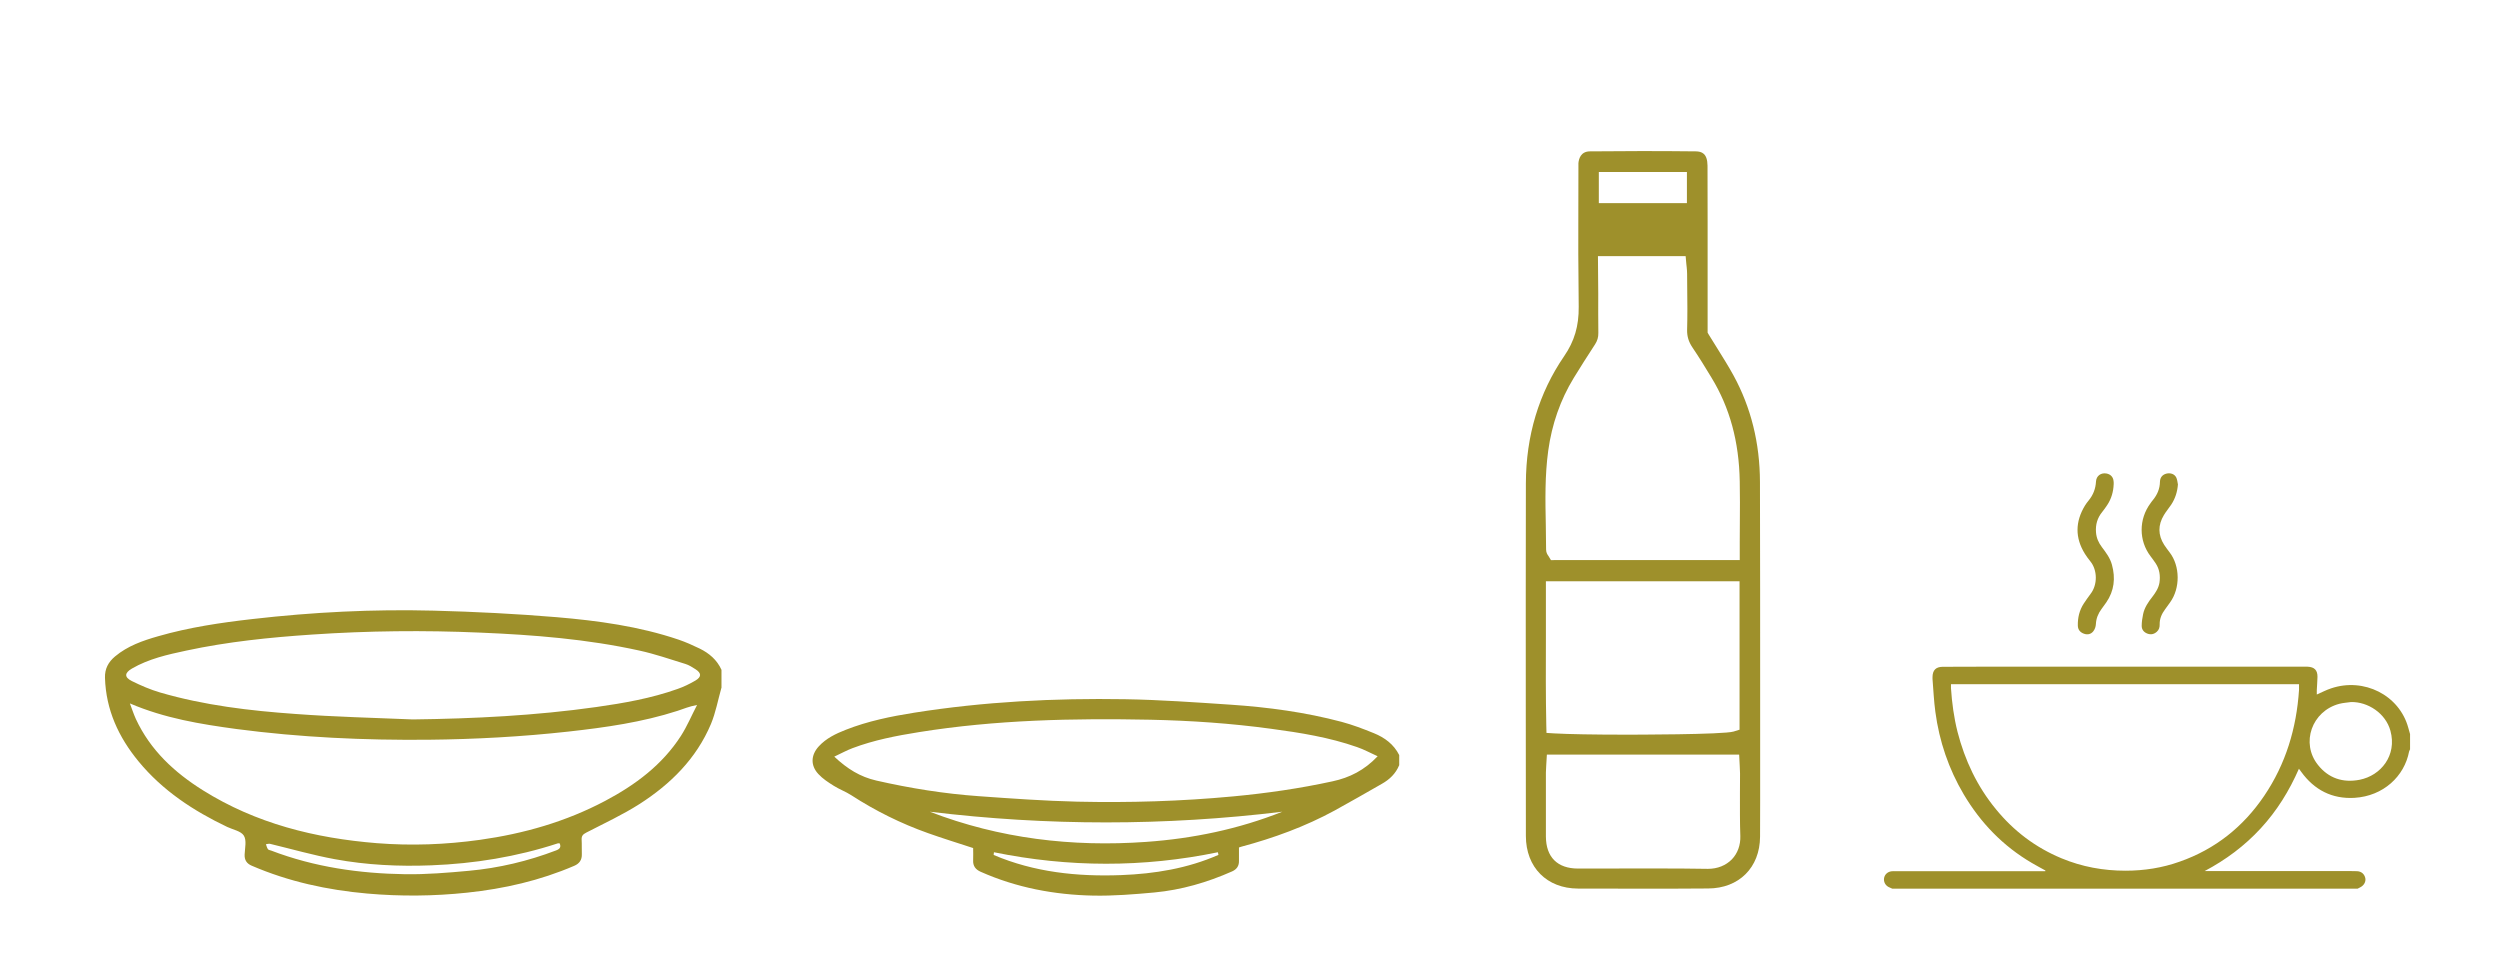 <?xml version="1.0" encoding="utf-8"?>
<!-- Generator: Adobe Illustrator 25.2.3, SVG Export Plug-In . SVG Version: 6.00 Build 0)  -->
<svg version="1.1" id="Livello_1" xmlns="http://www.w3.org/2000/svg" xmlns:xlink="http://www.w3.org/1999/xlink" x="0px" y="0px"
	 viewBox="0 0 256 100" style="enable-background:new 0 0 256 100;" xml:space="preserve">
<style type="text/css">
	.st0{clip-path:url(#SVGID_2_);fill:#9E902B;}
</style>
<g>
	<defs>
		<rect id="SVGID_1_" width="256" height="100"/>
	</defs>
	<clipPath id="SVGID_2_">
		<use xlink:href="#SVGID_1_"  style="overflow:visible;"/>
	</clipPath>
	<path class="st0" d="M240.74,71.89c-0.4,0.06-0.8,0.08-1.19,0.18c-2.82,0.74-3.98,4.02-2.19,6.26c1.08,1.36,2.55,1.85,4.26,1.52
		c2.19-0.43,3.85-2.5,3.16-5.02C244.29,73.04,242.47,71.85,240.74,71.89 M199.78,70.07c0,0.17-0.01,0.29,0,0.4
		c0.1,1.51,0.3,3,0.67,4.47c0.75,2.91,2,5.57,3.93,7.92c1.82,2.23,4.05,3.92,6.72,5.03c2.09,0.87,4.28,1.27,6.55,1.27
		c1.91,0,3.77-0.29,5.56-0.93c3.64-1.28,6.5-3.57,8.64-6.73c2.22-3.28,3.31-6.93,3.57-10.85c0.01-0.18,0-0.37,0-0.59H199.78z
		 M193.77,91c-0.12-0.06-0.25-0.11-0.38-0.17c-0.35-0.19-0.52-0.54-0.46-0.92c0.07-0.37,0.36-0.64,0.76-0.69
		c0.14-0.02,0.28-0.01,0.42-0.01c5,0,9.99,0,14.99,0h0.34c0-0.02,0.01-0.05,0.01-0.07c-0.47-0.26-0.94-0.51-1.4-0.78
		c-2.95-1.73-5.23-4.1-6.96-7.01c-1.55-2.62-2.51-5.45-2.91-8.46c-0.15-1.11-0.2-2.24-0.29-3.36c-0.01-0.07,0-0.14,0-0.21
		c0.01-0.69,0.34-1.03,1.03-1.04c1.16-0.01,2.31-0.01,3.47-0.01c8.38,0,16.76,0,25.13,0c2.84,0,5.68,0,8.52,0c0.09,0,0.18,0,0.26,0
		c0.7,0.03,1.02,0.36,1.01,1.05c-0.01,0.45-0.05,0.9-0.07,1.35c-0.01,0.15,0,0.3,0,0.45c0.5-0.22,0.97-0.47,1.46-0.63
		c3.36-1.14,7,0.69,7.91,4.04c0.06,0.22,0.12,0.43,0.18,0.64v1.56c-0.03,0.08-0.08,0.15-0.1,0.23c-0.48,2.52-2.62,4.56-5.6,4.74
		c-2.28,0.13-4.11-0.81-5.45-2.67c-0.06-0.09-0.13-0.18-0.23-0.31c-1,2.28-2.25,4.3-3.9,6.09c-1.65,1.8-3.59,3.24-5.76,4.39h0.26
		c4.63,0,9.26,0,13.88,0c0.49,0,0.98-0.01,1.47,0.01c0.46,0.02,0.76,0.3,0.85,0.72c0.07,0.36-0.14,0.74-0.52,0.93
		c-0.09,0.05-0.18,0.09-0.27,0.14H193.77z"/>
	<path class="st0" d="M223.02,49.61c-0.06,0.76-0.28,1.45-0.69,2.07c-0.24,0.36-0.53,0.7-0.75,1.07c-0.61,1.01-0.61,2.04,0.03,3.04
		c0.17,0.26,0.36,0.51,0.55,0.76c1.1,1.42,1.1,3.69,0.06,5.13c-0.17,0.24-0.35,0.48-0.52,0.72c-0.34,0.46-0.56,0.95-0.55,1.54
		c0.01,0.29-0.07,0.56-0.29,0.75c-0.28,0.25-0.6,0.33-0.97,0.19c-0.37-0.14-0.58-0.42-0.58-0.79c0-0.39,0.06-0.79,0.14-1.18
		c0.14-0.7,0.54-1.27,0.97-1.82c0.33-0.43,0.62-0.88,0.71-1.43c0.1-0.71,0.01-1.38-0.4-1.99c-0.16-0.24-0.34-0.48-0.52-0.72
		c-1.2-1.58-1.22-3.78,0.01-5.43c0.08-0.11,0.16-0.23,0.25-0.33c0.44-0.54,0.7-1.15,0.71-1.86c0.01-0.44,0.26-0.73,0.66-0.83
		c0.4-0.1,0.82,0.03,1,0.38C222.95,49.09,222.97,49.36,223.02,49.61"/>
	<path class="st0" d="M216.44,49.59c-0.03,0.76-0.23,1.47-0.65,2.11c-0.16,0.25-0.34,0.49-0.52,0.72c-0.5,0.61-0.7,1.3-0.64,2.08
		c0.04,0.58,0.26,1.07,0.6,1.52c0.42,0.56,0.84,1.11,1.03,1.8c0.38,1.38,0.24,2.68-0.58,3.87c-0.16,0.23-0.32,0.45-0.49,0.68
		c-0.34,0.46-0.54,0.95-0.57,1.53c-0.01,0.26-0.11,0.56-0.28,0.76c-0.23,0.28-0.58,0.37-0.95,0.23c-0.39-0.14-0.61-0.42-0.62-0.82
		c-0.02-0.81,0.16-1.58,0.61-2.27c0.22-0.33,0.45-0.66,0.69-0.98c0.74-0.95,0.71-2.45-0.02-3.34c-0.2-0.24-0.38-0.5-0.55-0.76
		c-1.03-1.65-1-3.3,0-4.95c0.11-0.18,0.24-0.35,0.37-0.51c0.47-0.57,0.72-1.21,0.76-1.95c0.03-0.59,0.52-0.93,1.09-0.82
		c0.41,0.08,0.68,0.37,0.71,0.79C216.45,49.38,216.44,49.48,216.44,49.59"/>
	<path class="st0" d="M163.72,20.8h9.02v-3.19h-9.02V20.8z M163.66,30.1c0,1.31-0.01,2.66,0.01,3.99c0.01,0.44-0.1,0.8-0.33,1.16
		c-0.82,1.26-1.54,2.39-2.2,3.47c-1.36,2.23-2.23,4.73-2.6,7.42c-0.35,2.55-0.3,5.12-0.25,7.6c0.02,0.87,0.03,1.72,0.03,2.54
		c0,0.33,0.17,0.56,0.24,0.65l0.26,0.43l0.48-0.01h18.85v-1.85l0.01-1.92c0.01-1.46,0.02-2.88-0.01-4.28
		c-0.07-4.08-1.02-7.56-2.9-10.64c-0.6-1-1.25-2.05-1.95-3.09c-0.39-0.58-0.55-1.13-0.54-1.78c0.04-1.45,0.03-2.92,0.01-4.35
		l-0.01-1.4c0-0.22-0.02-0.43-0.04-0.65l-0.04-0.37l-0.07-0.79h-8.98L163.66,30.1z M158.3,60.4c0.01,1.45,0,2.89,0,4.33l0,0.69
		c-0.01,2.89-0.02,5.89,0.04,8.83l0.02,0.8l0.8,0.05c1.4,0.08,4.08,0.13,7.35,0.13c0.41,0,9.98,0,11.01-0.32l0.61-0.19v-15.2h-19.83
		L158.3,60.4z M169.14,88.93c2.3,0,4.07,0.01,5.75,0.04c0.99,0,1.84-0.35,2.45-0.97c0.59-0.61,0.9-1.46,0.87-2.39
		c-0.05-1.4-0.04-2.84-0.04-4.24l0-0.11c0.01-0.68,0.01-1.37,0.01-2.05c0-0.25-0.01-0.5-0.03-0.75l-0.06-1.19h-19.69l-0.07,1.18
		c-0.02,0.22-0.03,0.44-0.03,0.66l0,0.53c0,1.97-0.01,4.01,0,6.02c0.01,2.11,1.18,3.28,3.29,3.28L169.14,88.93z M161.59,90.99
		c-3.19-0.01-5.34-2.17-5.34-5.39c0-4.05-0.01-13.14-0.01-13.14c0-7.54-0.01-15.32,0.01-22.96c0.01-4.87,1.33-9.25,3.92-13.03
		c1.05-1.53,1.51-3.09,1.49-5.05c-0.05-5.36-0.05-6.28-0.04-8.75c0-1.19,0.01-2.75,0.01-5.33l0-0.24c0-0.17-0.01-0.28,0-0.39
		c0.04-0.45,0.24-1.2,1.17-1.21c1.88-0.02,3.62-0.03,5.32-0.03c1.91,0,3.77,0.01,5.53,0.03c0.59,0.01,1.19,0.19,1.2,1.47
		c0.01,1.91,0.01,3.86,0.01,5.74l0,11.35l0.12,0.21c0.29,0.48,0.58,0.94,0.87,1.4c0.6,0.97,1.17,1.87,1.67,2.79
		c1.78,3.26,2.69,6.92,2.7,10.89c0.02,7.37,0.02,14.87,0.02,22.12l0,10.47c0,1.23,0,2.5-0.01,3.74c-0.02,3.16-2.16,5.29-5.32,5.3
		C172.72,91,170.54,91,168.35,91C166.1,91,163.84,91,161.59,90.99"/>
	<path class="st0" d="M124.77,87.54c-0.02-0.09-0.04-0.18-0.06-0.27c-7.64,1.58-15.29,1.56-22.93,0c-0.01,0.09-0.02,0.19-0.03,0.28
		c4.17,1.77,8.57,2.23,13.06,2.06C118.24,89.48,121.6,88.93,124.77,87.54 M95.21,83.12c7.15,2.75,14.56,3.63,22.16,3.09
		c4.79-0.34,9.46-1.31,13.94-3.09C119.27,84.58,107.24,84.58,95.21,83.12 M85.43,77.48c1.33,1.25,2.65,2.07,4.31,2.45
		c3.47,0.79,6.96,1.35,10.5,1.6c3.35,0.24,6.7,0.48,10.06,0.56c5.33,0.12,10.66-0.04,15.98-0.54c3.42-0.32,6.81-0.81,10.16-1.54
		c1.77-0.38,3.28-1.14,4.63-2.57c-0.74-0.33-1.4-0.7-2.11-0.94c-2.85-1-5.81-1.47-8.78-1.87c-4.1-0.56-8.23-0.84-12.37-0.93
		c-7.93-0.16-15.85,0.01-23.71,1.27c-2.31,0.37-4.6,0.81-6.8,1.64C86.68,76.84,86.1,77.17,85.43,77.48 M143.27,78.37
		c-0.35,0.85-0.98,1.45-1.76,1.89c-1.61,0.92-3.21,1.84-4.83,2.73c-3.03,1.65-6.24,2.82-9.56,3.71c-0.07,0.02-0.14,0.04-0.25,0.08
		c0,0.46-0.01,0.9,0,1.35c0.02,0.54-0.23,0.89-0.7,1.1c-2.55,1.13-5.2,1.9-7.97,2.16c-2.08,0.19-4.17,0.36-6.25,0.32
		c-3.98-0.08-7.86-0.81-11.53-2.44c-0.52-0.23-0.8-0.59-0.77-1.18c0.02-0.43,0-0.85,0-1.25c-1.58-0.52-3.12-0.99-4.63-1.53
		c-2.76-0.98-5.38-2.28-7.85-3.88c-0.57-0.37-1.22-0.6-1.8-0.97c-0.56-0.35-1.13-0.72-1.57-1.2c-0.82-0.88-0.77-1.94,0.04-2.83
		c0.76-0.83,1.75-1.3,2.77-1.7c2.26-0.89,4.62-1.37,7.01-1.75c7.15-1.13,14.36-1.5,21.59-1.38c3.61,0.06,7.21,0.32,10.82,0.56
		c3.83,0.26,7.64,0.77,11.36,1.76c1.12,0.3,2.22,0.72,3.3,1.16c1.1,0.45,2.03,1.13,2.59,2.24V78.37z"/>
	<path class="st0" d="M57.31,86.36c-0.07,0-0.13-0.02-0.19,0c-4.22,1.38-8.55,2.08-12.97,2.25c-3.31,0.13-6.62-0.03-9.87-0.63
		c-2.23-0.41-4.42-1.04-6.62-1.57c-0.13-0.03-0.29,0.02-0.43,0.04c0.07,0.17,0.1,0.36,0.21,0.51c0.06,0.08,0.22,0.1,0.33,0.14
		c4.42,1.69,9.04,2.35,13.73,2.42c2.17,0.03,4.35-0.15,6.51-0.35c3.07-0.28,6.06-0.99,8.94-2.09
		C57.32,86.94,57.48,86.75,57.31,86.36 M42.27,73.67c6.29-0.08,12.56-0.39,18.79-1.27c2.82-0.4,5.62-0.89,8.32-1.85
		c0.63-0.22,1.25-0.52,1.83-0.86c0.64-0.38,0.63-0.76,0.01-1.16c-0.33-0.21-0.67-0.43-1.03-0.54c-1.56-0.48-3.11-1.02-4.71-1.37
		c-5.36-1.18-10.83-1.61-16.3-1.84c-5.75-0.25-11.5-0.19-17.24,0.2c-4.32,0.29-8.62,0.73-12.86,1.64c-1.92,0.41-3.85,0.84-5.57,1.84
		c-0.77,0.45-0.79,0.89-0.01,1.28c0.93,0.46,1.9,0.88,2.89,1.17c4.53,1.32,9.19,1.87,13.87,2.2C34.27,73.41,38.27,73.5,42.27,73.67
		 M13.3,72.03c0.22,0.59,0.39,1.1,0.61,1.59c1.48,3.19,3.94,5.47,6.86,7.3c5.44,3.41,11.48,4.91,17.81,5.42
		c3.53,0.28,7.05,0.15,10.56-0.34c4.5-0.63,8.81-1.86,12.83-3.99c3.08-1.63,5.84-3.68,7.76-6.66c0.64-1,1.1-2.11,1.65-3.16
		c-0.79,0.14-1.39,0.4-2,0.6c-3.62,1.17-7.37,1.7-11.14,2.12c-4.78,0.53-9.57,0.79-14.38,0.84c-6.58,0.06-13.13-0.24-19.66-1.1
		C20.53,74.15,16.88,73.56,13.3,72.03 M73.87,70.44c-0.35,1.24-0.58,2.52-1.07,3.7c-1.5,3.55-4.13,6.15-7.31,8.19
		c-1.74,1.11-3.62,1.98-5.46,2.93c-0.35,0.18-0.49,0.35-0.47,0.73c0.03,0.49,0,0.99,0.02,1.48c0.02,0.59-0.26,0.97-0.78,1.19
		c-3.51,1.51-7.18,2.35-10.98,2.75c-3.4,0.36-6.8,0.39-10.21,0.09c-4.08-0.36-8.05-1.22-11.83-2.85c-0.5-0.21-0.76-0.57-0.73-1.15
		c0.03-0.65,0.22-1.46-0.08-1.93c-0.29-0.47-1.11-0.61-1.7-0.89c-3.46-1.65-6.62-3.72-9.08-6.71c-2.05-2.49-3.34-5.28-3.44-8.56
		c-0.03-0.93,0.35-1.62,1.03-2.19c1.29-1.08,2.84-1.62,4.42-2.07c3.16-0.91,6.4-1.39,9.65-1.76c6.17-0.71,12.36-1.02,18.56-0.86
		c4.2,0.11,8.41,0.32,12.6,0.67c4.22,0.36,8.43,0.93,12.48,2.3c0.73,0.25,1.45,0.57,2.15,0.91c0.98,0.48,1.78,1.16,2.24,2.18V70.44z
		"/>
</g>
</svg>
